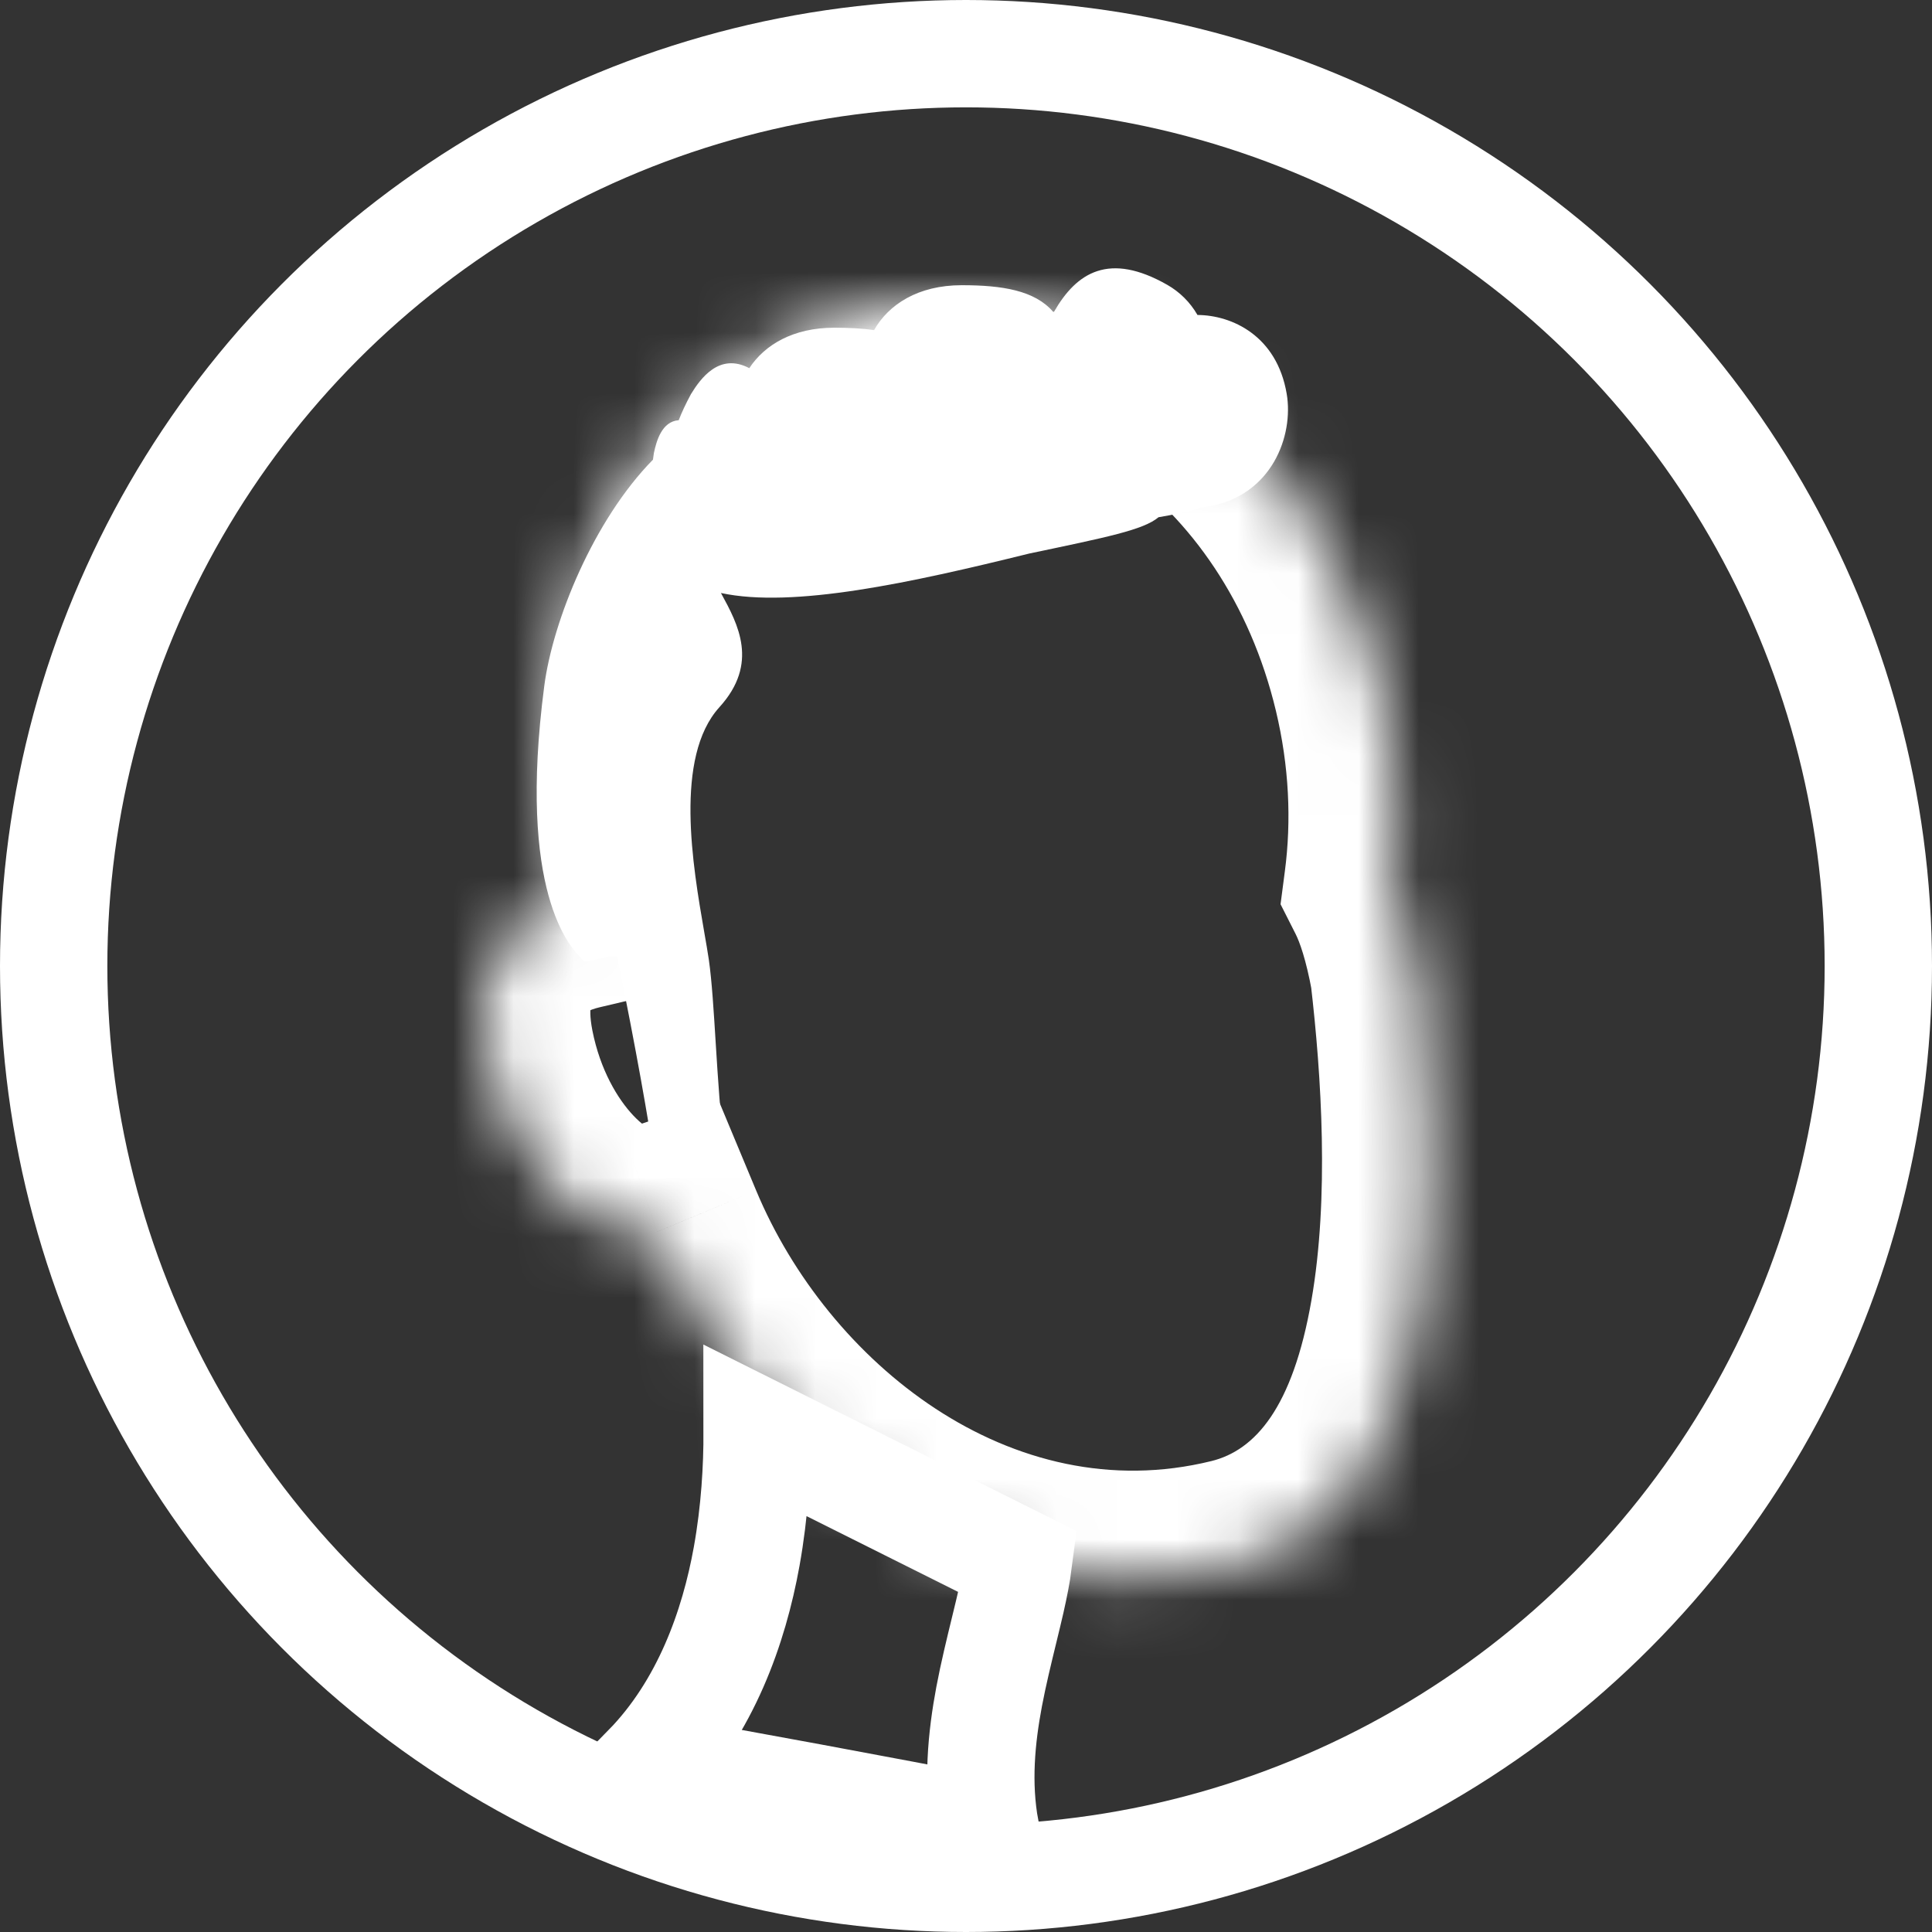 <svg width="32" height="32" viewBox="0 0 32 32" fill="none" xmlns="http://www.w3.org/2000/svg">
<rect x="0" y="0" width="32" height="32" fill="#333333" stroke="none"/>
<circle cx="16" cy="16" r="15.111" stroke="white" stroke-width="1.778"/>
<mask id="path-2-inside-1_985_1097" fill="white">
<path fill-rule="evenodd" clip-rule="evenodd" d="M9.522 14.954C8.681 15.153 7.737 15.739 8.068 17.414C8.452 19.356 9.833 20.575 10.724 20.441C10.779 20.433 10.832 20.42 10.883 20.402C12.251 23.683 15.98 27.035 20.489 25.926C24.098 25.038 23.84 19.207 23.477 16.095C23.363 15.476 23.217 15.007 23.044 14.664C23.183 13.608 23.132 12.487 22.862 11.359C21.829 7.05 17.984 4.277 14.273 5.166C10.563 6.055 8.392 10.269 9.424 14.579C9.455 14.705 9.487 14.83 9.522 14.954Z"/>
</mask>
<path d="M8.068 17.414L9.812 17.07L9.812 17.07L8.068 17.414ZM9.522 14.954L9.931 16.684L11.739 16.257L11.233 14.47L9.522 14.954ZM10.724 20.441L10.99 22.198L10.99 22.198L10.724 20.441ZM10.883 20.402L12.524 19.718L11.886 18.188L10.315 18.718L10.883 20.402ZM20.489 25.926L20.064 24.2L20.064 24.2L20.489 25.926ZM23.477 16.095L25.243 15.889L25.236 15.831L25.226 15.773L23.477 16.095ZM23.044 14.664L21.281 14.433L21.21 14.977L21.458 15.467L23.044 14.664ZM22.862 11.359L21.133 11.773L21.133 11.773L22.862 11.359ZM14.273 5.166L14.688 6.895L14.688 6.895L14.273 5.166ZM9.424 14.579L7.695 14.993L7.695 14.993L9.424 14.579ZM9.812 17.07C9.764 16.825 9.779 16.707 9.784 16.679C9.788 16.66 9.784 16.69 9.752 16.73C9.726 16.764 9.71 16.766 9.739 16.751C9.771 16.733 9.833 16.707 9.931 16.684L9.113 13.224C8.496 13.37 7.608 13.707 6.959 14.53C6.261 15.417 6.085 16.549 6.324 17.759L9.812 17.07ZM10.459 18.683C10.689 18.648 10.802 18.717 10.759 18.696C10.726 18.68 10.627 18.621 10.494 18.481C10.229 18.202 9.941 17.72 9.812 17.07L6.324 17.759C6.579 19.05 7.173 20.149 7.918 20.931C8.579 21.627 9.693 22.395 10.99 22.198L10.459 18.683ZM10.315 18.718C10.361 18.702 10.409 18.69 10.459 18.683L10.99 22.198C11.149 22.175 11.303 22.137 11.451 22.087L10.315 18.718ZM9.242 21.087C10.794 24.807 15.216 29.054 20.914 27.652L20.064 24.2C16.744 25.017 13.709 22.559 12.524 19.718L9.242 21.087ZM20.914 27.652C23.799 26.942 24.852 24.285 25.224 22.15C25.611 19.93 25.429 17.485 25.243 15.889L21.711 16.301C21.888 17.817 22.017 19.843 21.721 21.539C21.411 23.319 20.789 24.021 20.064 24.2L20.914 27.652ZM25.226 15.773C25.095 15.063 24.909 14.412 24.63 13.861L21.458 15.467C21.526 15.601 21.631 15.888 21.729 16.418L25.226 15.773ZM24.807 14.896C24.974 13.623 24.911 12.283 24.59 10.945L21.133 11.773C21.352 12.69 21.392 13.592 21.281 14.433L24.807 14.896ZM24.59 10.945C23.39 5.932 18.758 2.263 13.859 3.437L14.688 6.895C17.21 6.29 20.269 8.167 21.133 11.773L24.59 10.945ZM13.859 3.437C8.96 4.611 6.494 9.98 7.695 14.993L11.153 14.164C10.289 10.558 12.165 7.499 14.688 6.895L13.859 3.437ZM7.695 14.993C7.731 15.143 7.77 15.292 7.812 15.439L11.233 14.47C11.204 14.369 11.178 14.267 11.153 14.164L7.695 14.993Z" fill="white" mask="url(#path-2-inside-1_985_1097)"/>
<path d="M12.541 23.709L16.868 25.872C16.844 26.057 16.803 26.267 16.748 26.511C16.715 26.655 16.676 26.817 16.634 26.989C16.549 27.338 16.453 27.731 16.383 28.102C16.257 28.773 16.179 29.534 16.323 30.313C15.512 30.157 14.48 29.961 13.421 29.765C12.498 29.594 11.552 29.422 10.715 29.277C11.691 28.277 12.157 26.945 12.367 25.78C12.502 25.03 12.542 24.308 12.541 23.709Z" stroke="white" stroke-width="1.778"/>
<path fill-rule="evenodd" clip-rule="evenodd" d="M17.445 5.166C17.138 4.81 16.601 4.724 15.929 4.724C15.205 4.724 14.717 5.044 14.477 5.468C14.277 5.438 14.056 5.428 13.818 5.428C13.137 5.428 12.665 5.711 12.411 6.098C11.912 5.835 11.602 6.272 11.445 6.527C11.354 6.696 11.288 6.839 11.242 6.96C10.96 6.98 10.872 7.309 10.831 7.502C10.825 7.541 10.82 7.579 10.815 7.614C9.833 8.613 9.157 10.276 9.015 11.361C8.567 14.781 9.445 15.685 9.622 15.867C9.636 15.882 9.646 15.892 9.65 15.898C9.679 15.942 9.738 15.926 9.835 15.9L9.835 15.9C9.927 15.875 10.054 15.841 10.221 15.841C10.545 17.421 10.732 18.512 10.849 19.274L12 19C11.931 18.5 11.892 17.874 11.855 17.285C11.822 16.752 11.791 16.249 11.741 15.898C11.722 15.768 11.694 15.609 11.663 15.431C11.476 14.352 11.162 12.543 11.916 11.713C12.576 10.987 12.221 10.335 11.947 9.833C11.945 9.829 11.943 9.825 11.941 9.822C13.136 10.079 15.085 9.653 17.049 9.168C18.339 8.897 18.938 8.777 19.189 8.567C19.249 8.556 19.311 8.546 19.373 8.534C19.582 8.496 19.755 8.454 19.897 8.406C19.935 8.401 19.973 8.396 20.011 8.389C21.069 8.21 21.429 7.215 21.312 6.524C21.149 5.56 20.404 5.22 19.834 5.217C19.713 5.006 19.539 4.835 19.334 4.718C18.371 4.169 17.833 4.511 17.459 5.162L17.445 5.166Z" fill="white"/>
</svg>
